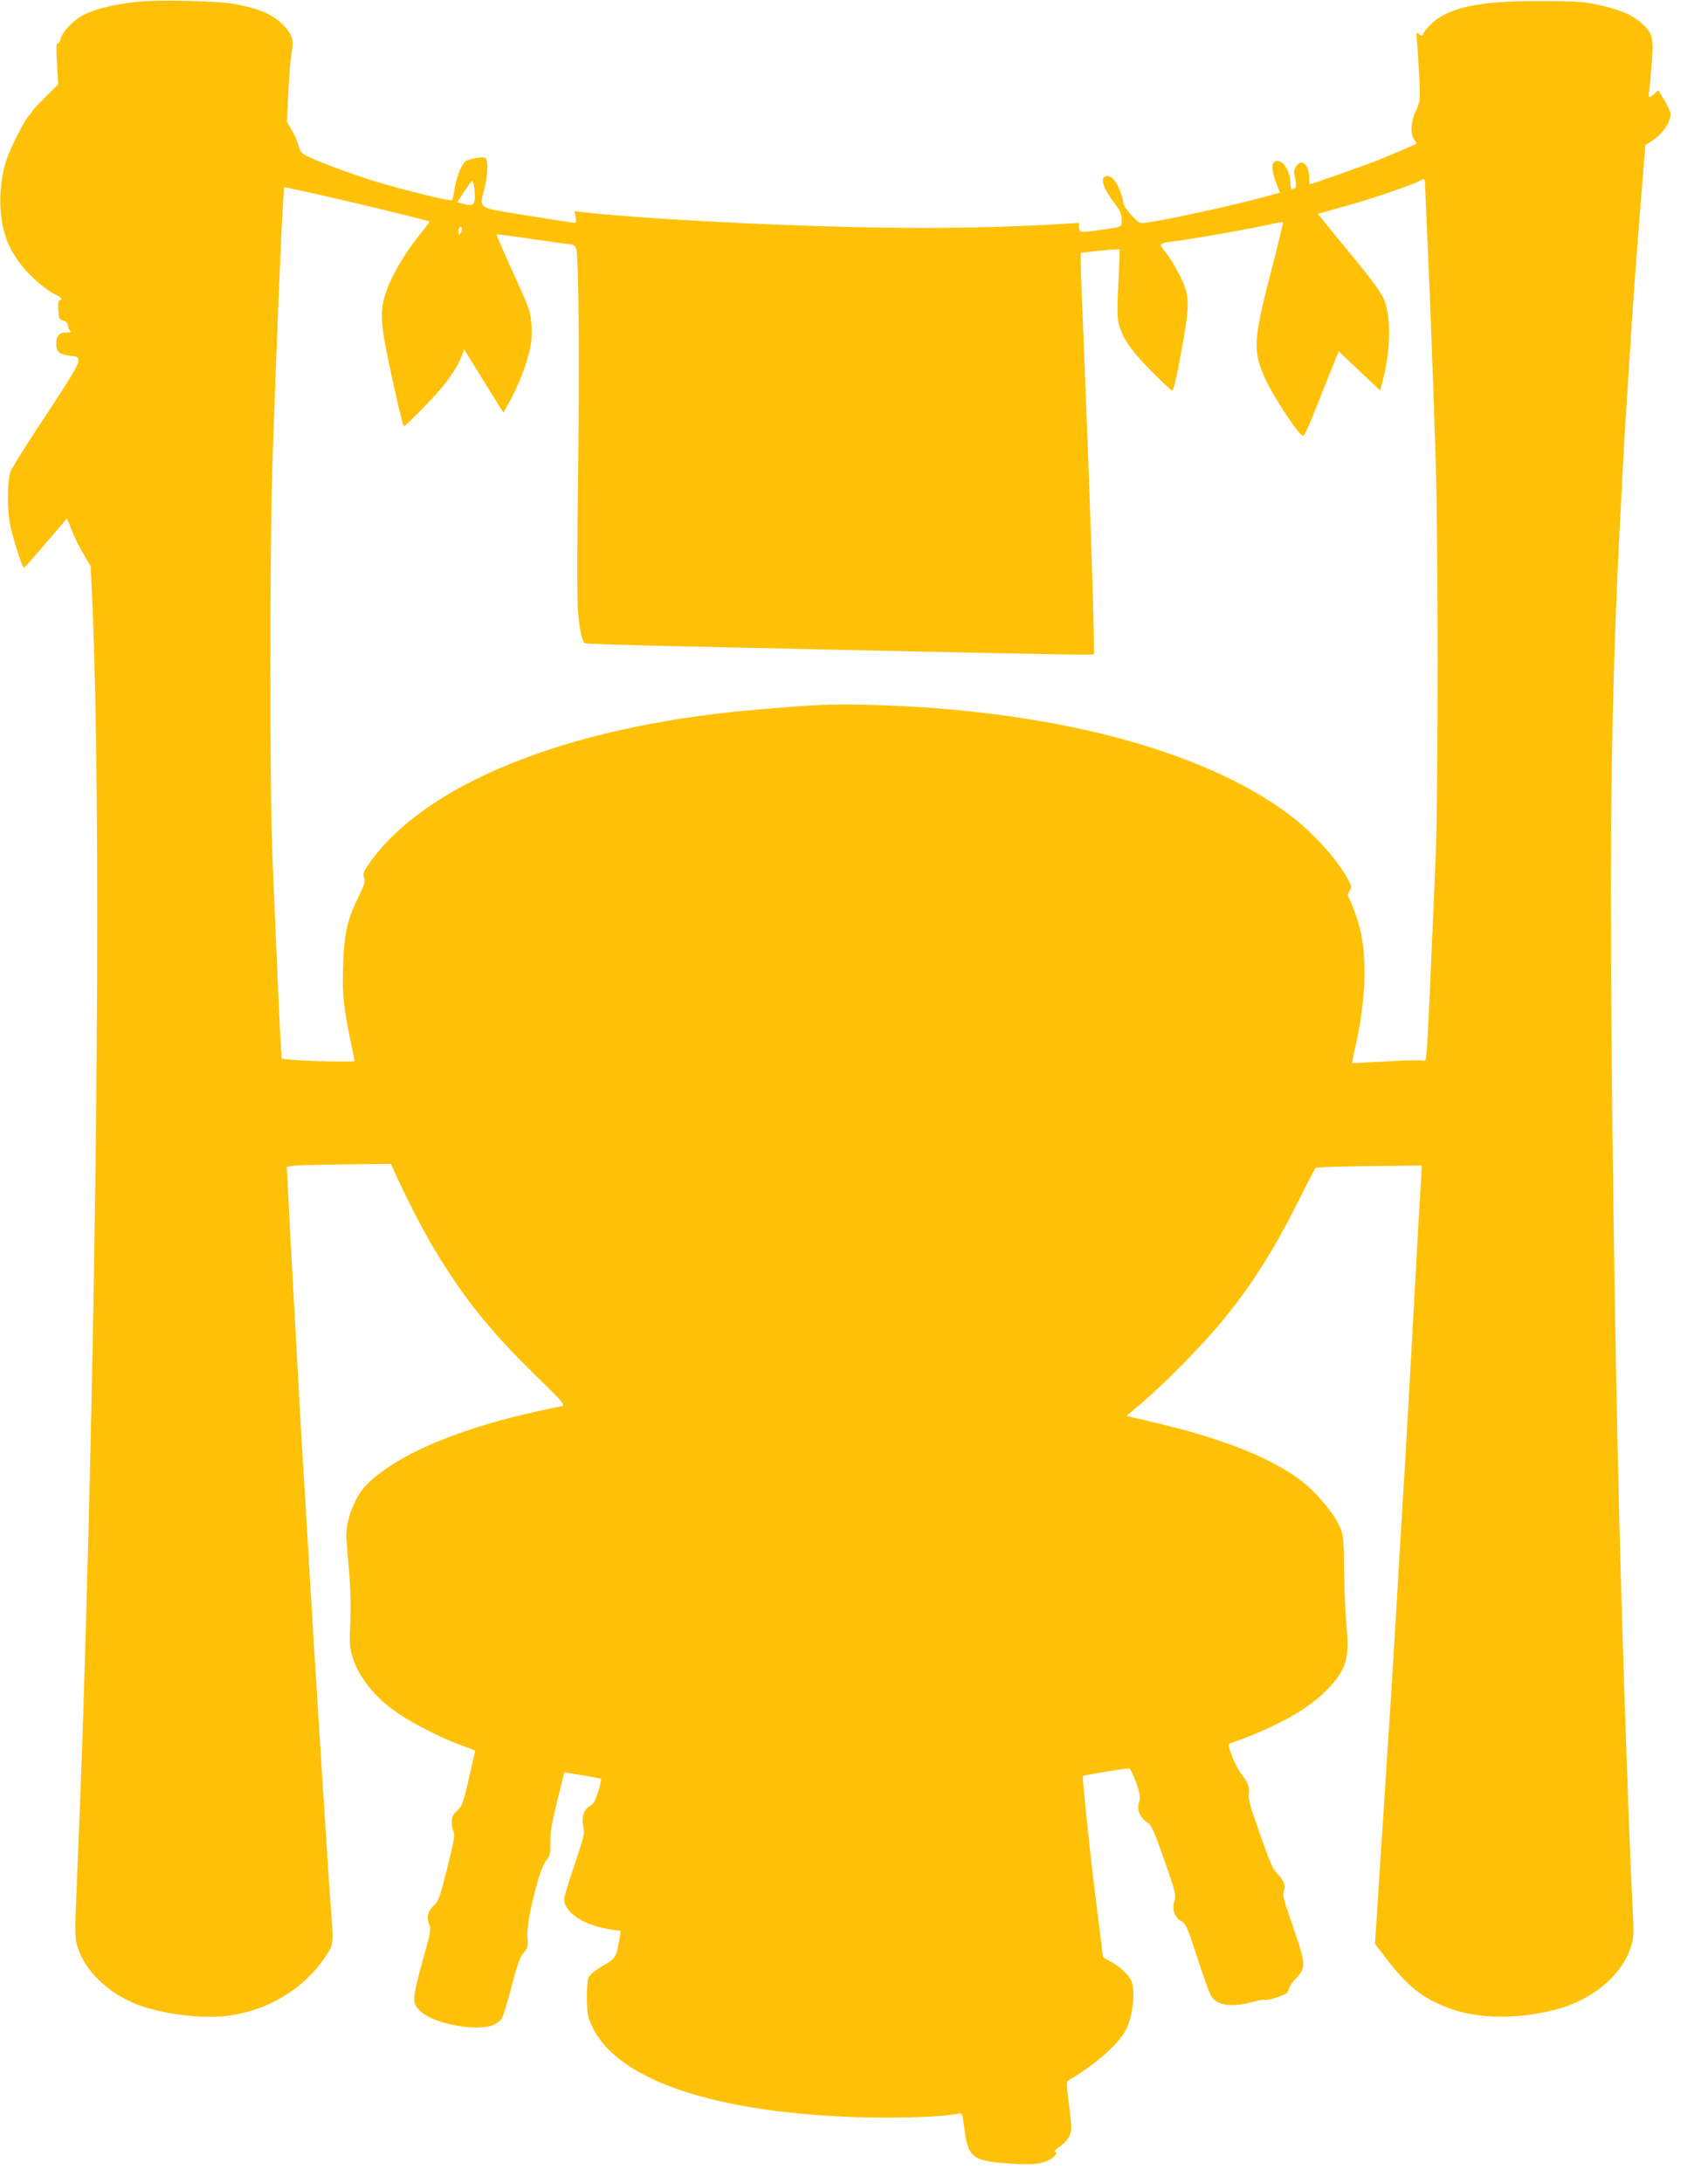 <?xml version="1.0" standalone="no"?>
<!DOCTYPE svg PUBLIC "-//W3C//DTD SVG 20010904//EN"
 "http://www.w3.org/TR/2001/REC-SVG-20010904/DTD/svg10.dtd">
<svg version="1.0" xmlns="http://www.w3.org/2000/svg"
 width="1002pt" height="1280pt" viewBox="0 0 1002 1280"
 preserveAspectRatio="xMidYMid meet">
<g transform="translate(0,1280) scale(0.1,-0.1)"
fill="#ffc107" stroke="none">
<path d="M810 12790 c-131 -14 -239 -39 -307 -71 -69 -33 -138 -103 -148 -150
-4 -17 -11 -26 -17 -23 -8 5 -9 -30 -4 -117 l7 -124 -76 -75 c-41 -41 -75 -77
-75 -81 0 -3 -11 -17 -24 -31 -26 -30 -107 -190 -130 -261 -26 -80 -39 -187
-33 -282 9 -138 46 -235 128 -337 53 -66 149 -147 197 -167 31 -13 43 -31 22
-31 -7 0 -10 -22 -8 -57 3 -52 5 -58 28 -63 17 -4 26 -14 29 -30 1 -14 8 -28
15 -32 6 -4 -6 -8 -26 -8 -41 0 -58 -19 -58 -65 0 -48 15 -62 75 -70 52 -6 55
-8 55 -34 0 -20 -57 -115 -191 -317 -106 -159 -199 -307 -207 -329 -21 -56
-21 -239 1 -330 21 -87 69 -235 77 -235 3 0 61 65 129 145 l124 145 27 -67
c14 -38 45 -101 69 -141 l43 -73 9 -197 c53 -1186 33 -3820 -51 -6477 -11
-343 -21 -618 -41 -1086 -10 -245 -10 -281 4 -330 43 -146 183 -281 360 -347
145 -54 376 -82 524 -63 247 33 461 167 588 371 31 50 32 61 15 275 -5 66 -14
197 -20 290 -6 94 -15 235 -20 315 -25 386 -45 705 -60 945 -5 94 -14 244 -20
335 -5 91 -14 244 -20 340 -6 96 -15 245 -20 330 -10 155 -21 347 -40 705 -6
105 -15 267 -20 360 -9 150 -23 428 -34 642 l-4 71 42 6 c22 3 160 6 305 8
l264 3 16 -35 c68 -152 173 -357 241 -469 172 -285 323 -473 585 -730 162
-157 182 -181 163 -186 -13 -2 -76 -16 -141 -30 -401 -88 -726 -214 -915 -354
-92 -69 -126 -107 -163 -185 -36 -77 -52 -153 -46 -224 24 -276 27 -344 22
-472 -6 -130 -4 -152 14 -211 38 -120 138 -242 273 -331 86 -58 255 -143 353
-179 50 -18 91 -33 92 -34 1 0 -15 -73 -36 -162 -33 -146 -40 -164 -69 -191
-25 -23 -32 -38 -32 -67 0 -20 5 -46 11 -57 9 -16 1 -60 -37 -211 -44 -176
-50 -194 -81 -223 -35 -34 -43 -72 -22 -117 8 -19 1 -56 -40 -199 -28 -97 -51
-197 -51 -222 0 -39 5 -50 36 -80 74 -72 318 -120 423 -83 19 7 42 23 52 37
10 14 37 99 60 190 33 129 49 172 70 197 26 30 28 38 23 95 -7 87 69 400 110
448 24 29 26 39 25 109 -1 58 9 114 40 240 23 90 41 165 41 166 0 4 210 -32
215 -37 3 -3 -4 -37 -16 -76 -17 -52 -29 -73 -46 -81 -36 -17 -53 -67 -41
-121 9 -42 5 -58 -51 -224 -34 -98 -61 -189 -61 -203 0 -81 121 -158 282 -179
l49 -7 -6 -41 c-19 -115 -21 -119 -100 -165 -48 -28 -77 -53 -84 -70 -5 -14
-9 -71 -8 -126 2 -91 5 -107 35 -167 154 -313 736 -504 1602 -525 229 -5 472
5 545 23 19 5 22 -2 33 -93 19 -154 48 -181 209 -196 153 -13 218 -12 269 8
44 17 75 50 53 57 -6 2 6 16 28 30 22 14 47 42 56 61 15 32 15 44 -1 177 -18
142 -18 142 3 154 164 99 290 212 333 299 40 80 54 230 27 285 -19 37 -72 85
-125 112 -22 11 -40 23 -40 26 0 5 -18 154 -50 404 -25 200 -72 651 -68 655 4
5 248 45 271 45 7 0 25 -36 42 -83 23 -67 26 -88 18 -112 -15 -45 2 -91 42
-118 31 -20 39 -38 105 -224 67 -192 70 -205 59 -242 -15 -50 1 -94 43 -119
26 -15 36 -38 93 -216 36 -109 72 -210 81 -223 35 -54 118 -65 239 -34 39 11
73 17 78 14 12 -7 113 26 127 41 6 8 13 22 14 30 1 7 18 32 39 55 62 69 62 73
-41 371 -31 88 -38 120 -31 139 12 31 3 59 -31 96 -37 40 -37 41 -114 255 -52
147 -64 192 -60 221 7 39 -3 62 -46 119 -15 19 -39 66 -53 103 -23 62 -24 69
-9 74 267 94 458 200 568 315 109 113 132 185 114 360 -6 62 -13 211 -15 330
-3 217 -3 218 -33 280 -31 66 -117 170 -192 233 -174 146 -476 268 -908 368
l-144 34 53 44 c150 123 391 367 519 524 161 197 295 409 431 680 55 110 103
203 107 207 4 3 146 8 315 10 l308 3 -5 -90 c-3 -49 -10 -172 -16 -272 -5
-101 -15 -265 -20 -365 -6 -101 -15 -262 -20 -358 -19 -348 -31 -548 -40 -707
-6 -90 -15 -238 -20 -330 -6 -93 -15 -242 -20 -333 -5 -91 -14 -241 -20 -335
-14 -235 -28 -464 -40 -635 -5 -80 -14 -219 -20 -310 -6 -91 -15 -228 -20
-305 -5 -77 -15 -226 -21 -332 l-13 -192 64 -83 c119 -156 200 -224 338 -282
174 -74 404 -82 642 -25 225 54 407 204 459 377 15 48 16 78 10 192 -20 376
-59 1506 -79 2285 -29 1141 -50 2735 -50 3730 0 743 17 1426 50 2073 26 509
31 597 40 727 5 77 14 217 20 310 15 245 29 442 40 580 5 66 14 179 19 250 6
72 16 194 22 273 l12 142 31 19 c67 42 116 111 116 163 0 11 -16 47 -36 80
l-36 59 -22 -20 c-31 -29 -38 -26 -32 12 3 17 10 92 16 166 12 156 6 177 -67
241 -53 46 -122 74 -253 103 -80 17 -131 21 -330 21 -304 1 -475 -25 -587 -91
-42 -24 -97 -79 -105 -105 -4 -11 -8 -10 -23 2 -17 14 -18 12 -12 -50 4 -36 9
-128 13 -205 6 -136 5 -141 -20 -195 -30 -64 -34 -134 -10 -168 9 -13 14 -24
13 -26 -8 -4 -136 -59 -219 -93 -72 -29 -395 -143 -406 -143 -2 0 -4 17 -4 38
0 77 -44 116 -76 67 -14 -22 -15 -33 -6 -73 8 -35 7 -49 -1 -54 -22 -14 -27
-8 -27 30 -1 80 -58 153 -96 121 -17 -14 -12 -57 16 -131 l18 -47 -52 -15
c-164 -47 -585 -141 -726 -161 -45 -7 -47 -6 -93 44 -26 27 -47 59 -47 70 0
11 -9 45 -21 76 -21 57 -57 92 -84 81 -33 -12 -12 -73 56 -162 31 -40 39 -60
39 -92 0 -46 9 -42 -135 -62 -109 -15 -115 -14 -115 17 l0 26 -112 -7 c-515
-30 -1039 -30 -1738 0 -417 17 -884 48 -1062 70 l-47 6 6 -36 c5 -35 5 -35
-28 -30 -112 16 -412 65 -457 74 -66 15 -77 32 -57 97 19 62 29 155 21 188 -6
25 -9 25 -59 19 -28 -4 -60 -13 -69 -22 -23 -19 -54 -103 -63 -169 -4 -29 -10
-55 -15 -58 -10 -6 -290 63 -442 109 -127 39 -295 100 -387 141 -52 24 -58 30
-69 69 -6 24 -24 65 -40 92 l-29 49 8 170 c4 94 13 197 19 231 14 76 6 108
-39 157 -64 69 -135 102 -291 133 -90 18 -446 27 -570 14z m7550 -1069 c0 -15
7 -172 15 -347 15 -340 28 -680 47 -1259 16 -496 16 -1960 0 -2345 -48 -1133
-51 -1203 -66 -1191 -6 5 -98 4 -216 -3 -113 -7 -206 -11 -208 -10 -1 0 6 39
17 85 64 277 74 533 26 714 -14 56 -50 152 -64 174 -6 9 -4 22 6 37 13 20 12
26 -3 56 -60 119 -209 284 -348 389 -513 386 -1412 620 -2481 646 -215 6 -323
0 -695 -33 -1070 -97 -1903 -434 -2227 -902 -31 -45 -35 -56 -27 -79 8 -23 2
-41 -33 -113 -65 -129 -85 -217 -90 -400 -6 -181 0 -240 58 -515 4 -22 8 -43
9 -47 0 -7 -290 -1 -376 8 l-51 5 -7 102 c-6 97 -20 419 -48 1087 -16 388 -16
1807 0 2295 29 854 62 1618 70 1626 7 7 852 -193 852 -201 0 -3 -28 -39 -61
-80 -84 -105 -158 -230 -191 -324 -46 -133 -40 -196 59 -633 20 -90 39 -163
43 -163 4 0 61 55 127 123 115 118 186 216 214 296 l12 33 29 -48 c17 -27 68
-111 116 -187 l85 -137 29 51 c46 79 97 205 120 293 16 61 19 99 16 165 -5 84
-8 92 -107 310 -56 123 -100 225 -98 227 1 1 90 -10 197 -26 107 -16 210 -30
229 -32 28 -2 36 -8 42 -29 14 -56 19 -696 10 -1334 -5 -376 -6 -719 -1 -783
8 -103 23 -176 39 -194 3 -3 236 -11 516 -17 281 -6 708 -16 950 -21 1327 -29
1516 -32 1522 -27 7 7 -20 841 -52 1642 -14 330 -25 625 -25 656 l0 56 111 13
c61 6 113 10 116 7 2 -3 0 -90 -6 -194 -7 -127 -7 -202 0 -233 20 -87 69 -160
189 -282 64 -65 121 -118 127 -118 6 0 22 62 36 138 71 375 72 409 8 536 -22
45 -58 105 -80 133 -47 61 -54 54 84 73 112 16 403 67 509 91 49 11 90 18 93
16 2 -2 -31 -139 -74 -303 -103 -400 -105 -455 -23 -631 39 -83 163 -274 200
-308 23 -21 15 -37 142 282 l81 203 122 -115 122 -115 16 63 c45 172 48 364 8
467 -15 39 -66 110 -177 245 -86 105 -169 206 -184 226 l-29 35 157 44 c151
41 399 126 438 148 29 17 34 14 34 -17z m-5576 -36 c3 -31 2 -64 -4 -74 -8
-16 -15 -17 -54 -8 l-44 10 41 63 c23 35 45 64 48 64 3 0 9 -25 13 -55z m-74
-227 c0 -7 -5 -20 -10 -28 -8 -12 -10 -9 -10 13 0 15 5 27 10 27 6 0 10 -6 10
-12z"/>
</g>
</svg>
